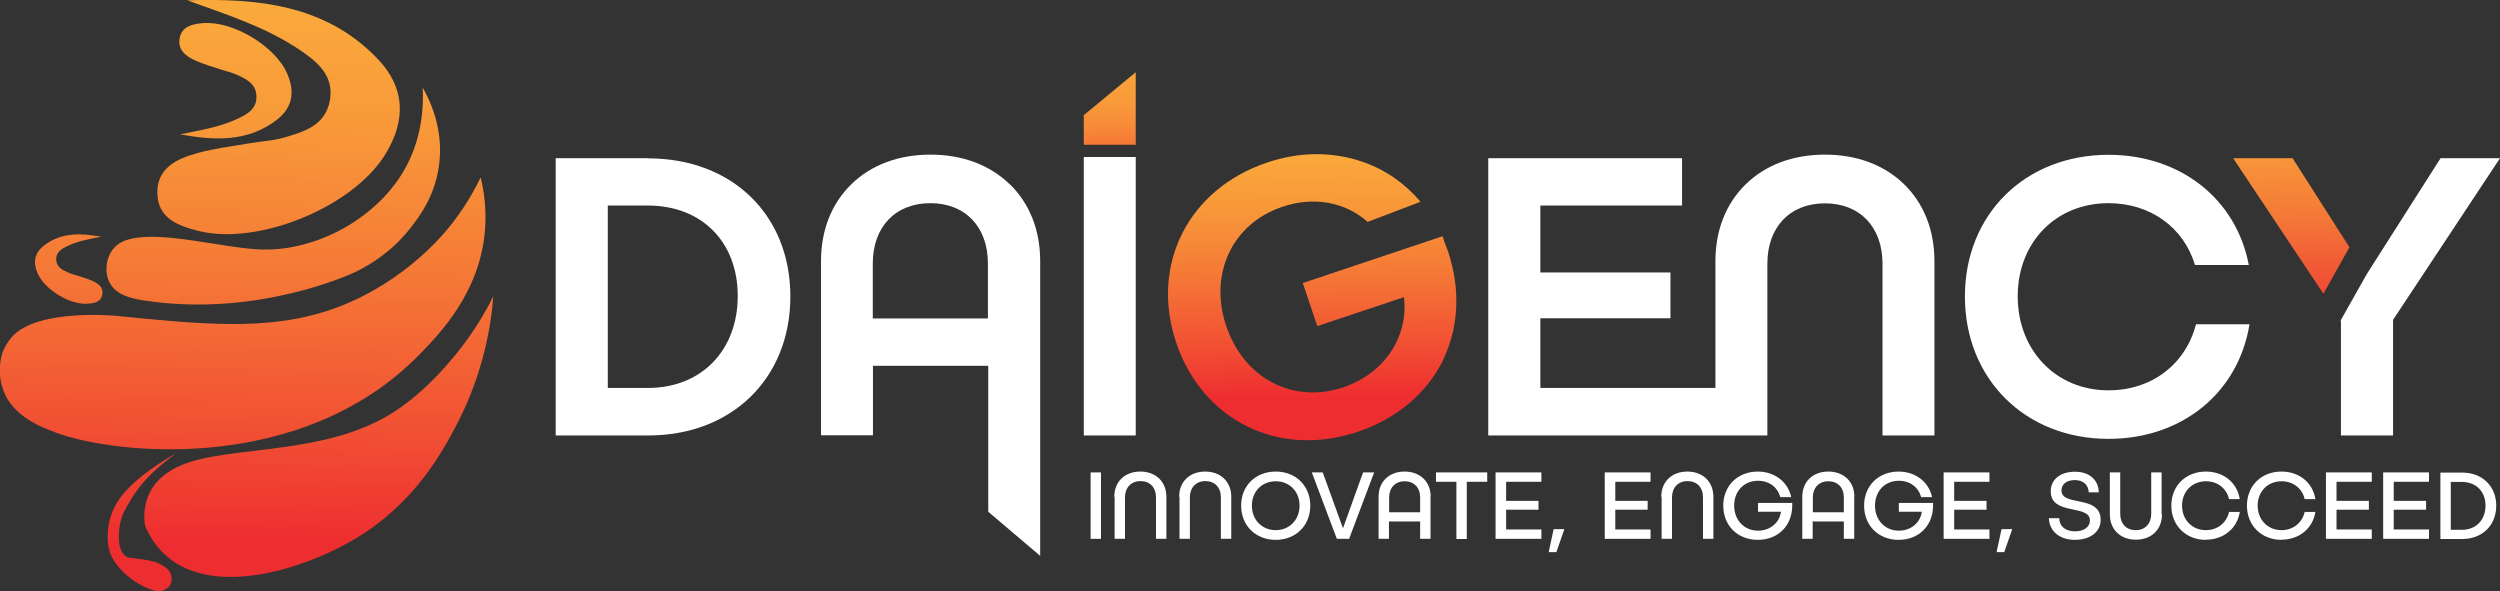 <svg xmlns="http://www.w3.org/2000/svg" xmlns:xlink="http://www.w3.org/1999/xlink" id="Layer_1" data-name="Layer 1" viewBox="0 0 146.8 34.72"><rect x="0" y="0" width="146.8" height="34.72" fill="#333333" stroke="none"/><defs><style>      .cls-1 {        fill: url(#linear-gradient-2);      }      .cls-2 {        fill: #fff;      }      .cls-3 {        fill: url(#linear-gradient-6);      }      .cls-4 {        fill: url(#linear-gradient-10);      }      .cls-5 {        fill: url(#linear-gradient-5);      }      .cls-6 {        fill: none;      }      .cls-7 {        fill: url(#linear-gradient-7);      }      .cls-8 {        fill: url(#linear-gradient-9);      }      .cls-9 {        fill: url(#linear-gradient-3);      }      .cls-10 {        fill: url(#linear-gradient);      }      .cls-11 {        fill: url(#linear-gradient-4);      }      .cls-12 {        fill: url(#linear-gradient-8);      }    </style><linearGradient id="linear-gradient" x1="14.62" y1="-4.6" x2="14.01" y2="31.95" gradientUnits="userSpaceOnUse"><stop offset="0" stop-color="#fbb03c"></stop><stop offset=".14" stop-color="#faa93b"></stop><stop offset=".34" stop-color="#f89739"></stop><stop offset=".56" stop-color="#f57936"></stop><stop offset=".82" stop-color="#f14f33"></stop><stop offset="1" stop-color="#ee2d30"></stop></linearGradient><linearGradient id="linear-gradient-2" x1="16.58" y1="-4.57" x2="15.98" y2="31.98" xlink:href="#linear-gradient"></linearGradient><linearGradient id="linear-gradient-3" x1="13.97" y1="-4.61" x2="13.37" y2="31.94" xlink:href="#linear-gradient"></linearGradient><linearGradient id="linear-gradient-4" x1="4.39" y1="-4.77" x2="3.78" y2="31.78" xlink:href="#linear-gradient"></linearGradient><linearGradient id="linear-gradient-5" x1="8.82" y1="-4.7" x2="8.21" y2="31.85" xlink:href="#linear-gradient"></linearGradient><linearGradient id="linear-gradient-6" x1="19.19" y1="-4.53" x2="18.59" y2="32.03" xlink:href="#linear-gradient"></linearGradient><linearGradient id="linear-gradient-7" x1="16.32" y1="-4.58" x2="15.72" y2="31.98" xlink:href="#linear-gradient"></linearGradient><linearGradient id="linear-gradient-8" x1="76.92" y1="6.64" x2="77.12" y2="23.36" xlink:href="#linear-gradient"></linearGradient><linearGradient id="linear-gradient-9" x1="65.03" y1="-5.2" x2="65.23" y2="11.52" gradientUnits="userSpaceOnUse"><stop offset="0" stop-color="#fbb03c"></stop><stop offset=".39" stop-color="#faae3b"></stop><stop offset=".55" stop-color="#faa63b"></stop><stop offset=".67" stop-color="#f89a3a"></stop><stop offset=".76" stop-color="#f78938"></stop><stop offset=".84" stop-color="#f47236"></stop><stop offset=".92" stop-color="#f25633"></stop><stop offset=".98" stop-color="#ee3630"></stop><stop offset="1" stop-color="#ee2d30"></stop></linearGradient><linearGradient id="linear-gradient-10" x1="134.45" y1="3.64" x2="134.65" y2="20.35" gradientUnits="userSpaceOnUse"><stop offset="0" stop-color="#fbb03c"></stop><stop offset=".13" stop-color="#faa93b"></stop><stop offset=".32" stop-color="#f8973a"></stop><stop offset=".54" stop-color="#f47938"></stop><stop offset=".78" stop-color="#f04f35"></stop><stop offset=".79" stop-color="#f04e35"></stop><stop offset="1" stop-color="#ee2d30"></stop></linearGradient></defs><g><path class="cls-10" d="M28.23,10.44c.18,.74,.36,1.85,.24,3.17-.32,3.57-2.61,5.96-3.89,7.26-6.88,6.98-17.78,5.83-21.25,4.55-.83-.31-2.6-.95-3.15-2.54-.43-1.23,0-2.27,0-2.27,0,0,.19-.46,.53-.84,1.52-1.68,6.15-1.22,6.15-1.22,5,.5,8.77,.87,12.37-.3,4.13-1.35,6.61-4.26,7.06-4.81,.93-1.13,1.54-2.2,1.92-3Z"></path><path class="cls-1" d="M11,.02c4.11-.13,8.11,.24,11.17,3.43,1.63,1.7,1.68,3.6,.47,5.59-1.89,3.11-7.46,5.4-10.99,4.52-1.19-.3-2.37-.74-2.41-2.18-.05-1.52,1.16-2.07,2.39-2.4,.98-.27,1.99-.39,2.99-.56,.68-.12,1.39-.15,2.05-.34,1.19-.34,2.44-.72,2.7-2.18,.26-1.46-.74-2.28-1.77-2.97C15.58,1.57,13.29,.85,11,.02Z"></path><path class="cls-9" d="M10.58,7.89c1.98,.36,3.95,.47,5.67-.85,.92-.71,1.08-1.62,.63-2.68-.69-1.65-3.22-3.16-5-3-.6,.06-1.2,.19-1.33,.88-.13,.73,.41,1.09,.98,1.34,.45,.2,.94,.33,1.41,.49,.32,.11,.66,.18,.97,.32,.55,.25,1.13,.53,1.15,1.26,.02,.73-.52,1.05-1.08,1.31-1.07,.51-2.24,.69-3.41,.93Z"></path><path class="cls-11" d="M5.99,13.91c-1.19-.22-2.38-.29-3.41,.51-.55,.43-.65,.98-.38,1.61,.42,.99,1.94,1.91,3.01,1.8,.36-.03,.72-.11,.8-.53,.08-.44-.25-.65-.59-.81-.27-.12-.56-.2-.85-.3-.19-.06-.4-.11-.58-.19-.33-.15-.68-.32-.69-.76-.01-.44,.32-.63,.65-.79,.65-.31,1.35-.42,2.05-.56Z"></path><path class="cls-5" d="M10.21,26.69c-.16,.09-2.38,1.35-3.24,2.67-.11,.17-.35,.53-.5,1.07-.19,.67-.15,1.22-.13,1.46,.12,1.7,2.49,2.97,3.13,2.81,.28-.07,.44-.24,.44-.24,.12-.14,.16-.3,.17-.39,0-.08,.01-.31-.13-.52-.07-.11-.16-.18-.22-.22-.09-.07-.24-.17-.44-.26-.14-.06-.36-.15-1.03-.24-.63-.09-.71-.05-.87-.16-.17-.13-.32-.36-.38-.72-.06-.37-.05-1.01,.15-1.59,.07-.22,.15-.36,.31-.65,0,0,.3-.56,.65-1.02,.38-.51,1.13-1.28,2.1-1.98Z"></path><path class="cls-3" d="M28.97,17.38c-.13,1.71-.57,4.49-2.12,7.49-.83,1.59-2.44,4.61-5.88,6.7-2.99,1.82-8.34,3.54-11.17,1.1-.68-.58-1.06-1.28-1.29-1.82-.06-.45-.09-1.2,.29-1.94,.39-.77,1.03-1.16,1.28-1.31,2.56-1.55,8.45-.66,12.76-3.23,2.31-1.38,4.03-3.68,4.41-4.18,.8-1.07,1.35-2.05,1.72-2.79Z"></path><path class="cls-7" d="M24.81,5.13c.37,.64,1.31,2.44,.95,4.72-.27,1.74-1.16,2.9-1.66,3.54-1.15,1.47-2.49,2.22-3.23,2.58,0,0-5.68,2.74-12.5,1.66-.62-.1-1.53-.29-1.92-1.01-.32-.58-.25-1.42,.17-1.97,.31-.4,.75-.55,1.01-.61,1.9-.5,5.53,.54,7.69,.61,3.24,.11,6.7-1.79,8.35-4.55,1.14-1.91,1.21-3.89,1.15-4.98Z"></path></g><path class="cls-2" d="M38.07,9.29h-5.44V25.57h5.44c4.91,0,8.34-3.36,8.34-8.16s-3.43-8.11-8.34-8.11Zm-.02,13.49h-2.36V12.07h2.36c3.15,0,5.27,2.13,5.27,5.31s-2.12,5.4-5.27,5.4Z"></path><path class="cls-2" d="M111.8,10.81c-1.17-1.13-2.77-1.73-4.64-1.73s-3.48,.6-4.64,1.73c-1.17,1.14-1.79,2.7-1.79,4.53v7.44h-10.28v-4.09h7.64v-2.69h-7.64v-3.93h8.32v-2.78h-11.38V25.57h16.39V15.48c0-2.15,1.33-3.54,3.38-3.54s3.38,1.39,3.38,3.54v10.09h3.05V15.34c0-1.83-.62-3.39-1.79-4.53Z"></path><path class="cls-2" d="M132.09,19.04c-.65,4.03-3.97,6.73-8.28,6.73-4.89,0-8.43-3.52-8.43-8.36s3.55-8.32,8.43-8.32c4.22,0,7.5,2.59,8.24,6.47h-3.16c-.67-2.22-2.63-3.63-5.08-3.63-3.09,0-5.33,2.3-5.33,5.47s2.24,5.52,5.33,5.52c2.53,0,4.52-1.51,5.14-3.88h3.14Z"></path><path class="cls-12" d="M84.71,21.2c-.96,1.93-2.74,3.41-5,4.16-4.63,1.55-9.11-.66-10.65-5.26-1.53-4.57,.73-9.01,5.36-10.56,1.9-.64,3.84-.65,5.61-.03,1.33,.46,2.49,1.27,3.38,2.34l-3.1,1.18c-1.33-1.17-3.15-1.51-5-.89-2.94,.98-4.34,3.93-3.31,6.99,1.03,3.08,3.91,4.6,6.86,3.62,2.42-.81,3.86-2.96,3.58-5.3l-5.09,1.7-.85-2.53,8.21-2.75,.09,.28c.03,.08,.06,.17,.1,.28,.05,.11,.09,.23,.13,.34,.75,2.23,.63,4.52-.33,6.44Z"></path><path class="cls-6" d="M54.63,11.93c-2.06,0-3.38,1.39-3.38,3.54v3.23h6.77v-3.23c0-2.15-1.33-3.54-3.38-3.54Z"></path><path class="cls-2" d="M59.28,10.81c-1.17-1.13-2.77-1.73-4.64-1.73s-3.48,.6-4.64,1.73c-1.17,1.14-1.79,2.7-1.79,4.53v10.22h3.05v-4.08h6.77v8.57l3.05,2.59V15.34c0-1.83-.62-3.39-1.79-4.53Zm-1.26,7.89h-6.77v-3.23c0-2.15,1.33-3.54,3.38-3.54s3.38,1.39,3.38,3.54v3.23Z"></path><rect class="cls-2" x="63.64" y="9.22" width="3.05" height="16.35"></rect><polygon class="cls-8" points="66.69 4.24 63.64 6.76 63.64 8.5 66.69 8.5 66.69 4.24"></polygon><polygon class="cls-4" points="134.62 9.29 131.13 9.29 136.43 17.25 137.96 14.52 134.62 9.29"></polygon><polygon class="cls-2" points="143.31 9.29 138.98 16.09 138.98 16.09 137.44 18.82 137.46 18.85 137.46 25.57 140.52 25.57 140.52 18.78 146.8 9.29 143.31 9.29"></polygon><g><path class="cls-2" d="M64.65,31.64h-.61v-3.9h.61v3.9Z"></path><path class="cls-2" d="M65.43,29.17c0-.89,.62-1.48,1.53-1.48s1.53,.6,1.53,1.48v2.47h-.61v-2.44c0-.58-.36-.95-.91-.95s-.91,.38-.91,.95v2.44h-.61v-2.47Z"></path><path class="cls-2" d="M69.24,29.17c0-.89,.62-1.48,1.53-1.48s1.53,.6,1.53,1.48v2.47h-.61v-2.44c0-.58-.36-.95-.91-.95s-.91,.38-.91,.95v2.44h-.61v-2.47Z"></path><path class="cls-2" d="M76.94,29.69c0,1.17-.85,2.01-2.03,2.01s-2.03-.84-2.03-2.01,.85-2,2.03-2,2.03,.84,2.03,2Zm-3.43,0c0,.83,.59,1.44,1.4,1.44s1.4-.61,1.4-1.44-.59-1.43-1.4-1.43-1.4,.6-1.4,1.43Z"></path><path class="cls-2" d="M80.69,27.74l-1.47,3.9h-.72l-1.47-3.9h.64l1.19,3.28,1.18-3.28h.64Z"></path><path class="cls-2" d="M84,29.17v2.47h-.61v-1.02h-1.83v1.02h-.61v-2.47c0-.89,.62-1.48,1.53-1.48s1.53,.6,1.53,1.48Zm-.61,.91v-.87c0-.58-.36-.95-.91-.95s-.91,.38-.91,.95v.87h1.83Z"></path><path class="cls-2" d="M87.33,28.29h-1.2v3.36h-.61v-3.36h-1.2v-.55h3.01v.55Z"></path><path class="cls-2" d="M88.44,28.29v1.12h1.9v.52h-1.9v1.16h2.07v.55h-2.69v-3.9h2.69v.55h-2.07Z"></path><path class="cls-2" d="M91.86,31.07l-.47,1.35h-.45l.29-1.35h.62Z"></path><path class="cls-2" d="M94.85,28.29v1.12h1.9v.52h-1.9v1.16h2.07v.55h-2.69v-3.9h2.69v.55h-2.07Z"></path><path class="cls-2" d="M97.55,29.17c0-.89,.62-1.48,1.53-1.48s1.53,.6,1.53,1.48v2.47h-.61v-2.44c0-.58-.36-.95-.91-.95s-.91,.38-.91,.95v2.44h-.61v-2.47Z"></path><path class="cls-2" d="M105.24,29.69c0,1.17-.83,2.01-2.02,2.01s-2.03-.84-2.03-2.01,.85-2,2.03-2c.99,0,1.78,.62,1.96,1.5h-.64c-.16-.58-.65-.96-1.31-.96-.82,0-1.4,.61-1.4,1.46s.59,1.47,1.4,1.47c.71,0,1.26-.46,1.35-1.11h-1.35v-.52h2.01s0,.11,0,.16Z"></path><path class="cls-2" d="M108.88,29.17v2.47h-.61v-1.02h-1.83v1.02h-.61v-2.47c0-.89,.62-1.48,1.53-1.48s1.53,.6,1.53,1.48Zm-.61,.91v-.87c0-.58-.36-.95-.91-.95s-.91,.38-.91,.95v.87h1.83Z"></path><path class="cls-2" d="M113.51,29.69c0,1.17-.83,2.01-2.02,2.01s-2.03-.84-2.03-2.01,.85-2,2.03-2c.99,0,1.78,.62,1.96,1.5h-.64c-.16-.58-.65-.96-1.31-.96-.82,0-1.4,.61-1.4,1.46s.59,1.47,1.4,1.47c.71,0,1.26-.46,1.35-1.11h-1.35v-.52h2.01s0,.11,0,.16Z"></path><path class="cls-2" d="M114.75,28.29v1.12h1.9v.52h-1.9v1.16h2.07v.55h-2.69v-3.9h2.69v.55h-2.07Z"></path><path class="cls-2" d="M118.16,31.07l-.47,1.35h-.45l.29-1.35h.62Z"></path><path class="cls-2" d="M123.25,28.91h-.6c-.02-.45-.33-.72-.82-.72-.46,0-.78,.23-.78,.61,0,.97,2.3,.23,2.3,1.73,0,.72-.63,1.17-1.52,1.17s-1.49-.51-1.52-1.27h.61c0,.45,.34,.77,.93,.77,.51,0,.87-.25,.87-.64,0-.97-2.3-.26-2.3-1.71,0-.71,.58-1.15,1.42-1.15s1.39,.47,1.4,1.22Z"></path><path class="cls-2" d="M126.95,30.21c0,.89-.62,1.48-1.53,1.48s-1.53-.6-1.53-1.48v-2.47h.61v2.44c0,.57,.36,.95,.91,.95s.91-.38,.91-.95v-2.44h.61v2.47Z"></path><path class="cls-2" d="M129.53,31.7c-1.17,0-2.03-.84-2.03-2.01s.85-2,2.03-2c1.05,0,1.84,.66,1.99,1.62h-.63c-.14-.62-.66-1.05-1.36-1.05-.81,0-1.4,.6-1.4,1.43s.59,1.44,1.4,1.44c.69,0,1.22-.44,1.36-1.07h.63c-.15,.96-.94,1.63-1.99,1.63Z"></path><path class="cls-2" d="M133.97,31.7c-1.17,0-2.03-.84-2.03-2.01s.85-2,2.03-2c1.05,0,1.84,.66,1.99,1.62h-.63c-.14-.62-.66-1.05-1.36-1.05-.81,0-1.4,.6-1.4,1.43s.59,1.44,1.4,1.44c.69,0,1.22-.44,1.36-1.07h.63c-.15,.96-.94,1.63-1.99,1.63Z"></path><path class="cls-2" d="M137.2,28.29v1.12h1.9v.52h-1.9v1.16h2.07v.55h-2.69v-3.9h2.69v.55h-2.07Z"></path><path class="cls-2" d="M140.56,28.29v1.12h1.9v.52h-1.9v1.16h2.07v.55h-2.69v-3.9h2.69v.55h-2.07Z"></path><path class="cls-2" d="M146.58,29.69c0,1.16-.82,1.96-2,1.96h-1.28v-3.9h1.28c1.18,0,2,.8,2,1.95Zm-.63,0c0-.83-.56-1.39-1.38-1.39h-.66v2.81h.66c.82,0,1.38-.58,1.38-1.42Z"></path></g></svg>